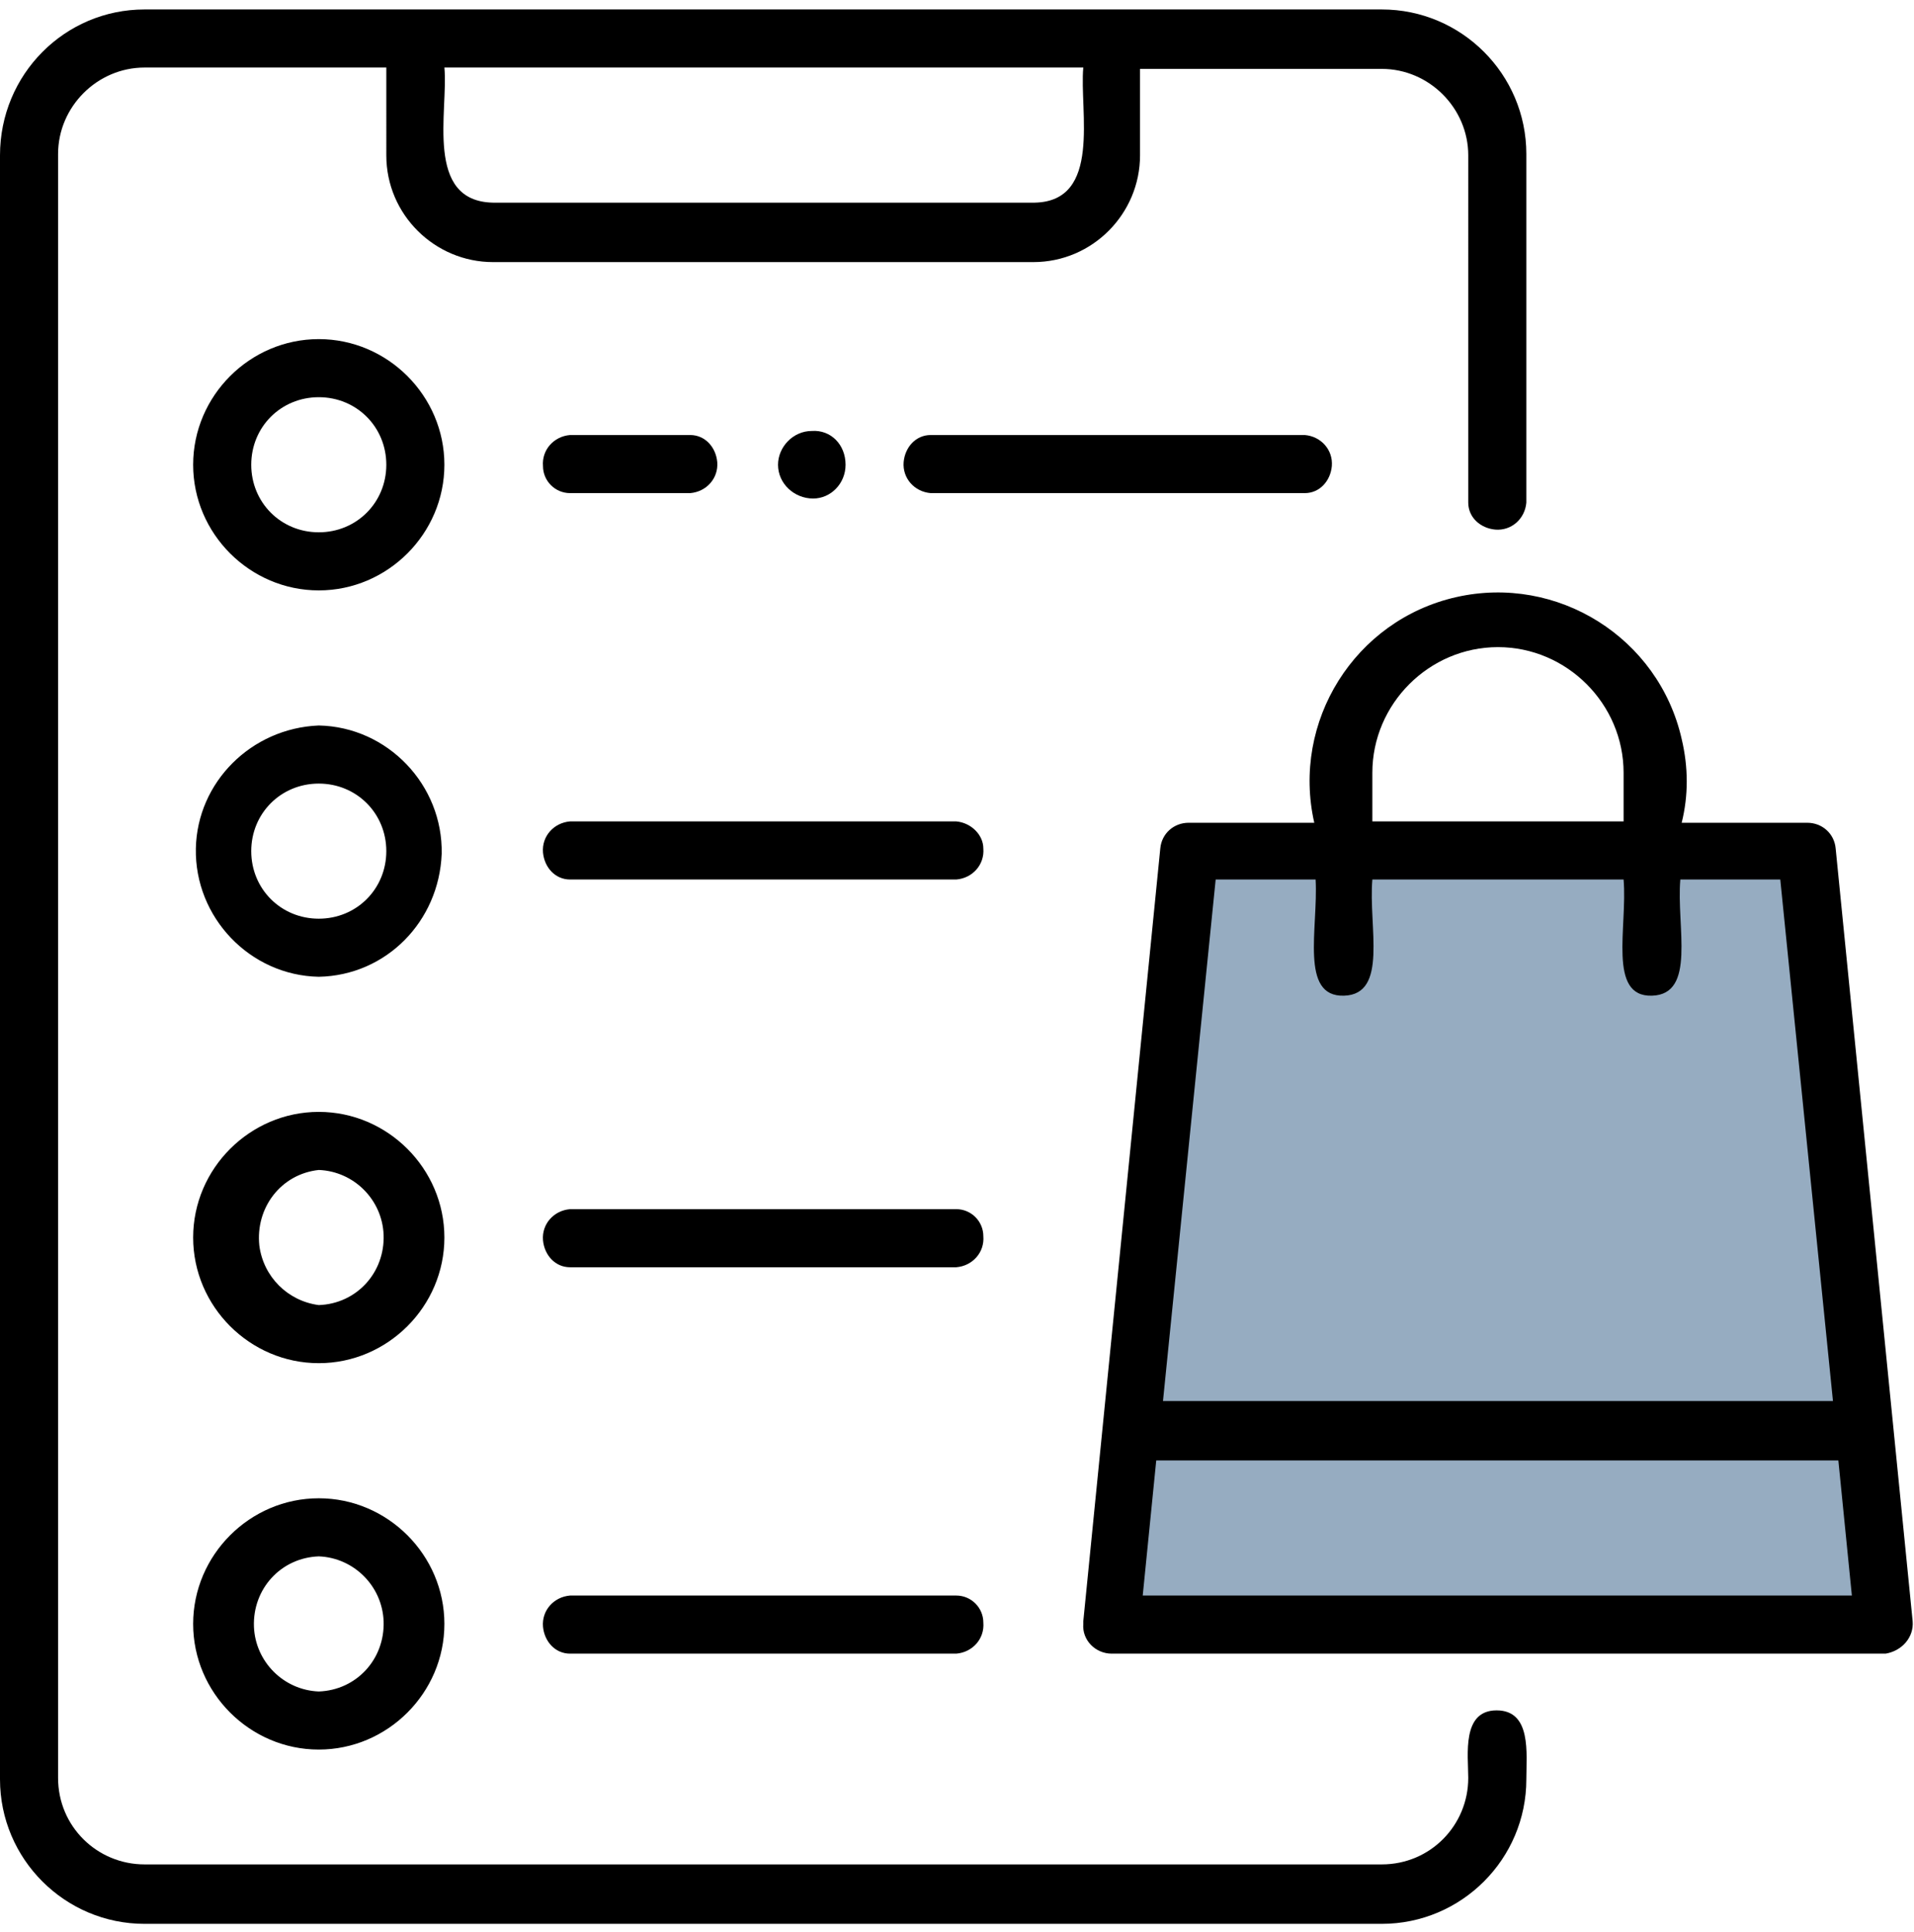 <?xml version="1.0" encoding="utf-8"?>
<!-- Generator: Adobe Illustrator 25.4.1, SVG Export Plug-In . SVG Version: 6.00 Build 0)  -->
<svg version="1.1" id="Layer_1" xmlns="http://www.w3.org/2000/svg" xmlns:xlink="http://www.w3.org/1999/xlink" x="0px" y="0px"
	 viewBox="0 0 141.7 143" style="enable-background:new 0 0 141.7 143;" xml:space="preserve">
<style type="text/css">
	.st0{fill:#96ACC1;}
</style>
<polygon class="st0" points="81,120 89,63 132.6,63 139.2,119.6 "/>
<g>
	<g id="Layer_2_00000151505294481906542040000003524495319980735112_">
		<g id="Layer_1-2">
			<path id="wish_list" d="M96.6,36.5H68.9c-1.2-0.1-2.1-1.1-2-2.3c0.1-1.1,0.9-2,2-2h27.7c1.2,0.1,2.1,1.1,2,2.3
				C98.5,35.6,97.7,36.5,96.6,36.5z M42.2,36.5h8.9c1.2-0.1,2.1-1.1,2-2.3c-0.1-1.1-0.9-2-2-2h-8.9c-1.2,0.1-2.1,1.1-2,2.3
				C40.2,35.6,41.1,36.5,42.2,36.5z M70.8,60.8H42.2c-1.2,0.1-2.1,1.1-2,2.3c0.1,1.1,0.9,2,2,2h28.6c1.2-0.1,2.1-1.1,2-2.3
				C72.8,61.8,71.9,60.9,70.8,60.8z M23.6,43.7c-5.1,0-9.3-4.2-9.3-9.3s4.2-9.3,9.3-9.3s9.3,4.2,9.3,9.3S28.7,43.7,23.6,43.7z
				 M23.6,29.4c-2.8,0-5,2.2-5,5s2.2,5,5,5s5-2.2,5-5S26.4,29.4,23.6,29.4z M23.6,72.3c-5.1-0.1-9.2-4.4-9.1-9.5
				c0.1-4.9,4.1-8.9,9.1-9.1c5.1,0.1,9.2,4.4,9.1,9.5C32.5,68.2,28.6,72.2,23.6,72.3z M23.6,58c-2.8,0-5,2.2-5,5c0,2.8,2.2,5,5,5
				s5-2.2,5-5S26.4,58,23.6,58L23.6,58z M70.8,89.5H42.2c-1.2,0.1-2.1,1.1-2,2.3c0.1,1.1,0.9,2,2,2h28.6c1.2-0.1,2.1-1.1,2-2.3
				C72.8,90.4,71.9,89.5,70.8,89.5z M23.6,100.9c-5.1,0-9.3-4.2-9.3-9.3c0-5.1,4.2-9.3,9.3-9.3s9.3,4.2,9.3,9.3
				C32.9,96.7,28.7,100.9,23.6,100.9z M23.6,86.6c-2.8,0.3-4.7,2.8-4.4,5.6c0.3,2.3,2.1,4.1,4.4,4.4c2.8-0.1,4.9-2.4,4.8-5.2
				C28.3,88.8,26.2,86.7,23.6,86.6z M70.8,118.1H42.2c-1.2,0.1-2.1,1.1-2,2.3c0.1,1.1,0.9,2,2,2h28.6c1.2-0.1,2.1-1.1,2-2.3
				C72.8,119,71.9,118.1,70.8,118.1z M23.6,129.5c-5.1,0-9.3-4.2-9.3-9.3c0-5.1,4.2-9.3,9.3-9.3s9.3,4.2,9.3,9.3
				S28.7,129.5,23.6,129.5L23.6,129.5z M23.6,115.2c-2.8,0.1-4.9,2.4-4.8,5.2c0.1,2.6,2.2,4.7,4.8,4.8c2.8-0.1,4.9-2.4,4.8-5.2
				C28.3,117.4,26.2,115.3,23.6,115.2z M113,131.7c0,5.9-4.8,10.7-10.7,10.7l0,0H10.7c-5.9,0-10.7-4.8-10.7-10.7l0,0V11.5
				c0-6,4.8-10.8,10.7-10.8l0,0h91.6c5.9,0,10.7,4.8,10.7,10.7l0,0v25.8c-0.1,1.2-1.1,2.1-2.3,2c-1.1-0.1-2-0.9-2-2V11.5
				c0-3.5-2.9-6.4-6.4-6.4H84.4v6.4c0,4.3-3.5,7.9-7.9,7.9l0,0h-40c-4.3,0-7.9-3.5-7.9-7.9V5H10.7c-3.5,0-6.4,2.9-6.4,6.4v120.2
				c0,3.6,2.9,6.4,6.4,6.4h91.6c3.6,0,6.4-2.9,6.4-6.4c0-1.7-0.5-5,2.1-5S113,129.8,113,131.7z M36.5,15h40.1c5-0.1,3.3-6.8,3.6-10
				H32.9C33.2,8.2,31.4,14.9,36.5,15z M141.6,120c0.1,1.2-0.8,2.2-2,2.4c-0.1,0-0.1,0-0.2,0H82.3c-1.2,0-2.2-1-2.1-2.2
				c0-0.1,0-0.1,0-0.2l5.7-57.2c0.1-1.1,1-1.9,2.1-1.9h9.3c-1.7-7.5,3-15,10.5-16.7s15,3,16.7,10.5c0.5,2.1,0.5,4.2,0,6.2h9.3
				c1.1,0,2,0.8,2.1,1.9L141.6,120z M101.6,60.8h18.6v-3.6c0-5.1-4.2-9.3-9.3-9.3s-9.3,4.2-9.3,9.3
				C101.6,57.2,101.6,60.8,101.6,60.8z M86.1,103.7h49.6l-3.9-38.6h-7.4c-0.3,3.5,1.2,8.5-2.1,8.6s-1.8-5.1-2.1-8.6h-18.6
				c-0.3,3.5,1.2,8.5-2.1,8.6s-1.9-5-2.1-8.6H90L86.1,103.7z M137.1,118.1l-1-10H85.6l-1,10H137.1z"/>
		</g>
	</g>
	<path d="M62.6,34.4c0,1.4-1.1,2.5-2.4,2.5c-1.4,0-2.6-1.1-2.6-2.5c0-1.3,1.1-2.5,2.5-2.5C61.5,31.8,62.6,32.9,62.6,34.4z"/>
</g>
</svg>
